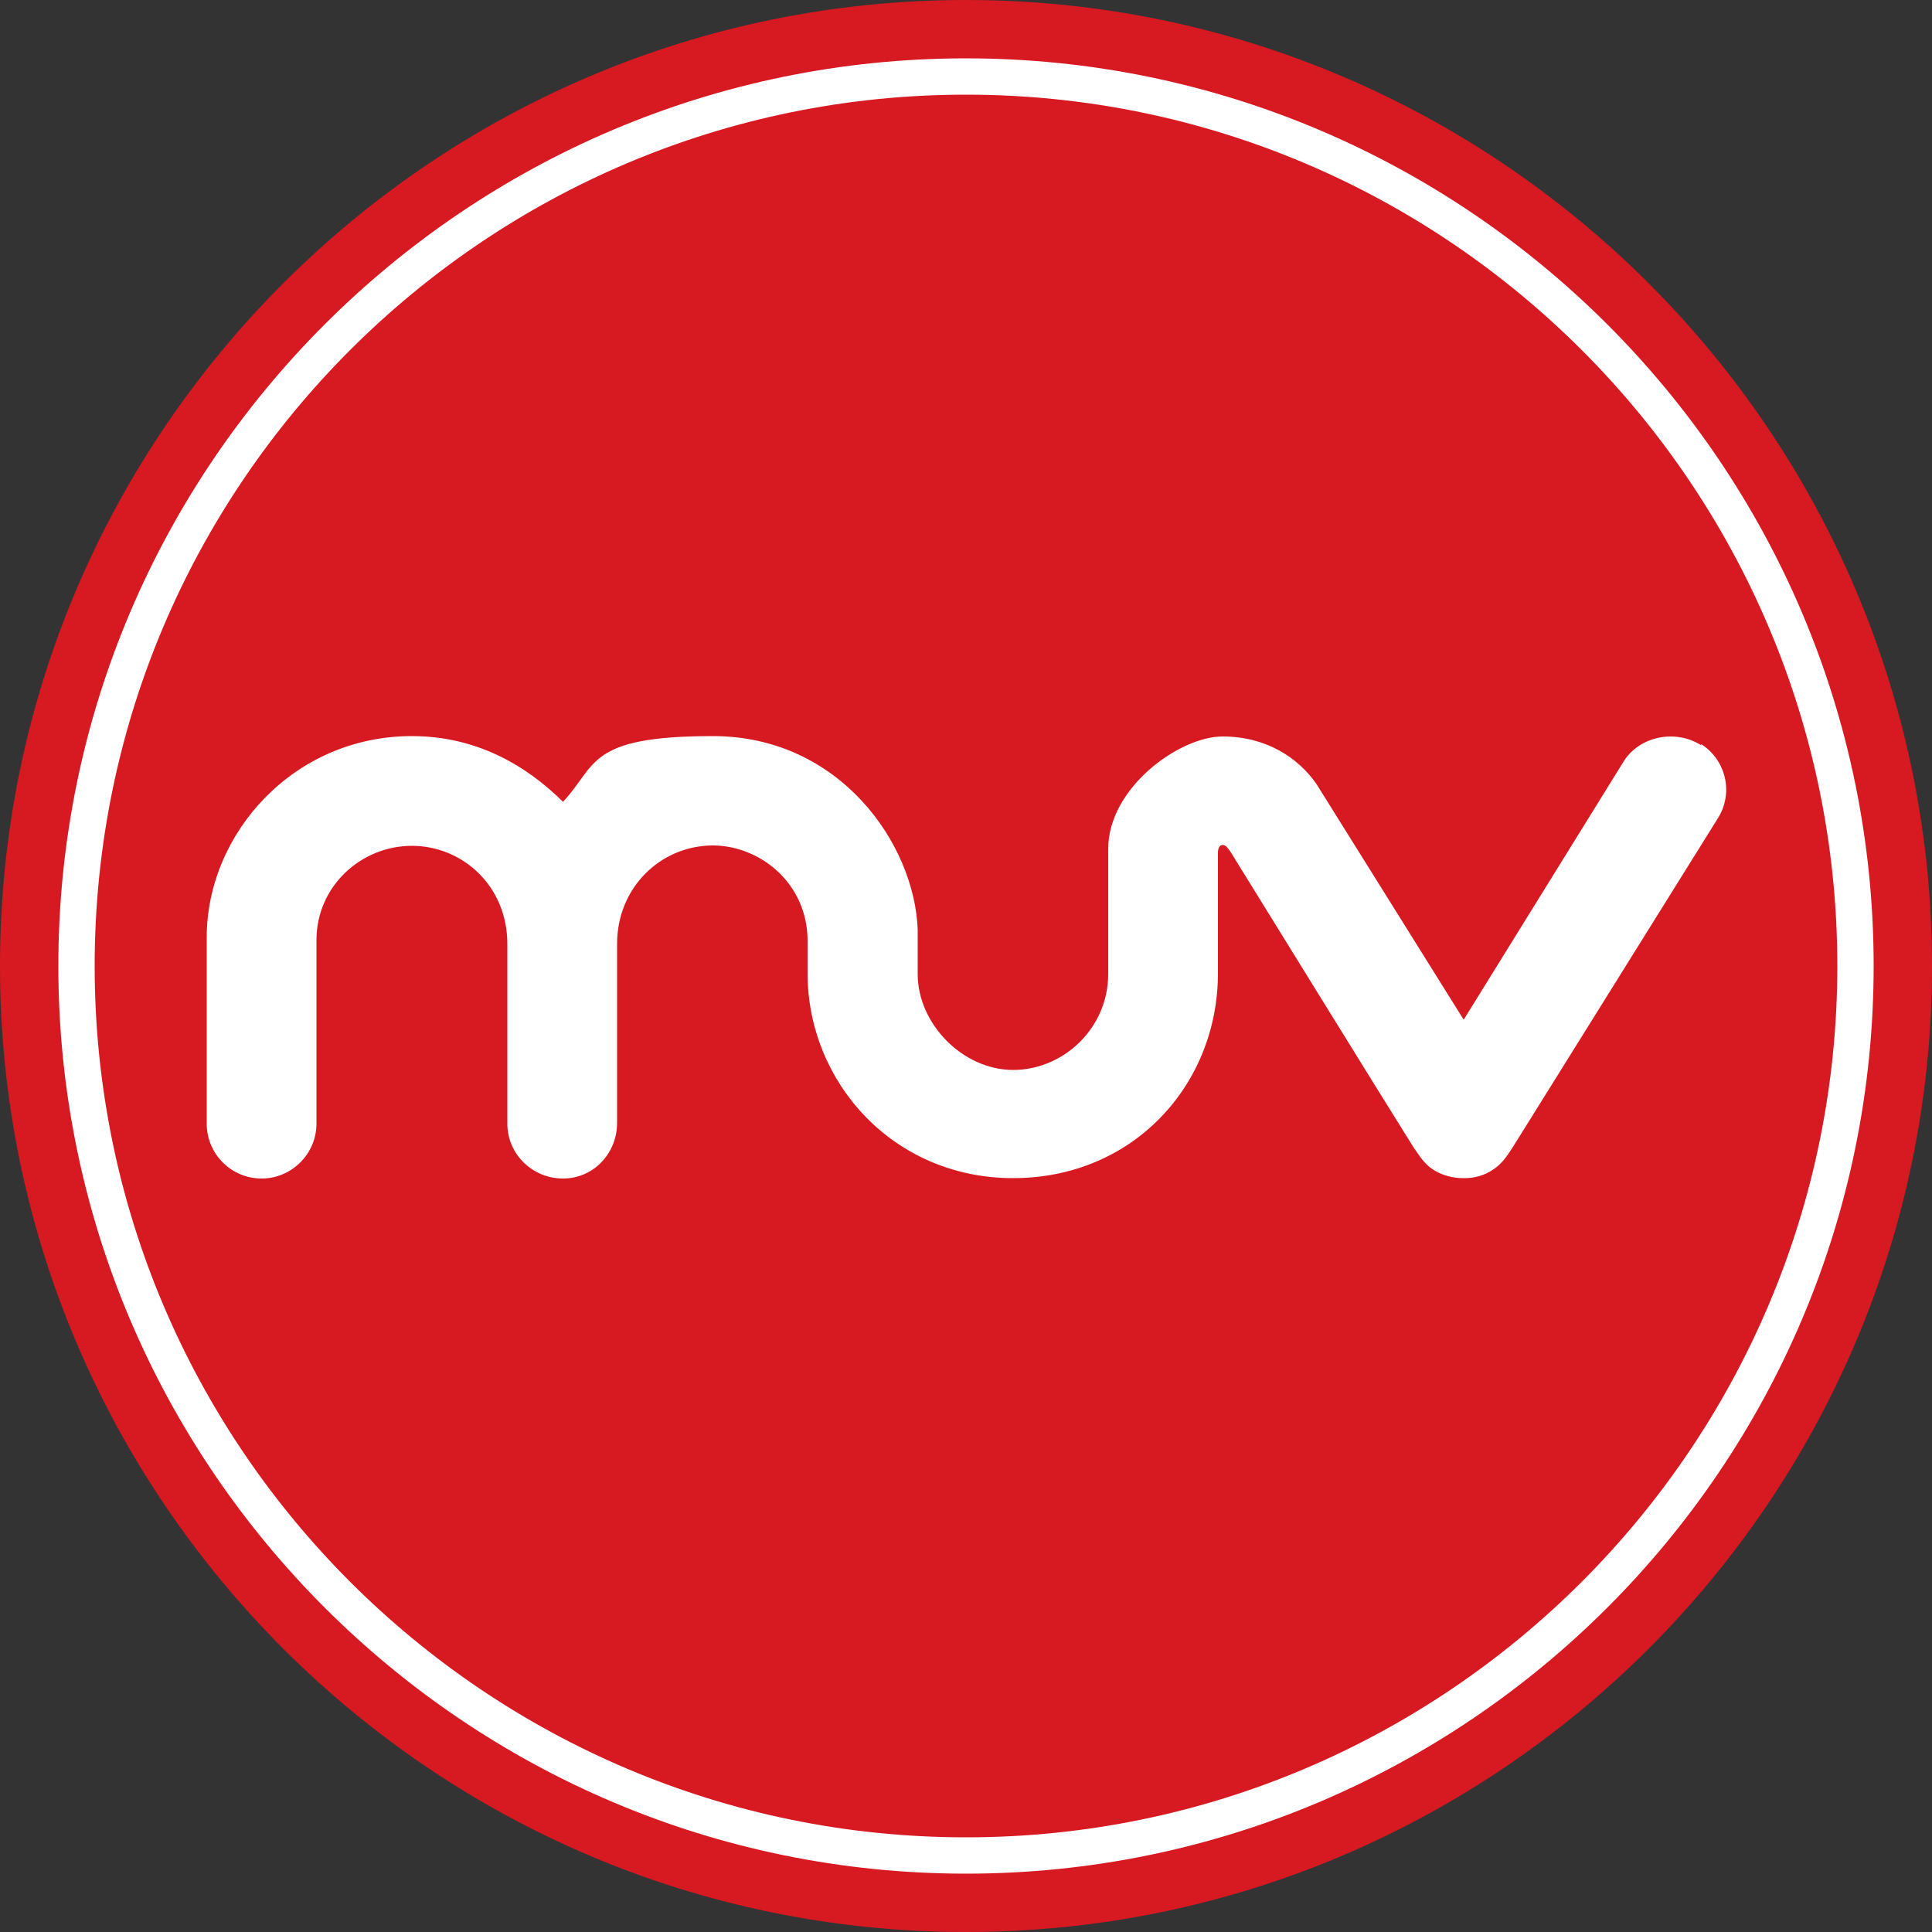 <svg xmlns="http://www.w3.org/2000/svg" id="Layer_1" viewBox="0 0 500 500"><rect x="0" y="0" width="500" height="500" fill="#333333" stroke="none"/><defs><style>      .st0 {        fill: #d71921;      }      .st1 {        fill: #fff;      }    </style></defs><path class="st0" d="M250,500C112.2,500,0,387.9,0,250S112.2,0,250,0s250,112.2,250,250-112.2,250-250,250"></path><path class="st1" d="M440.3,192.9c-6.5-4.2-15.8-2.5-20,4l-41.5,67-38.1-61c-4.8-6.9-13.1-12.3-24.3-12.3s-29.6,13.3-29.6,29.1v32.4c0,14-11.6,24.8-24.6,24.8s-24.7-11.9-24.7-24.8,0-11.5,0-11.5c-.8-22.2-20.2-50.1-53-50.1s-29.9,7.6-38.8,17c-9.7-9.6-22.6-17-39.1-17-30.7,0-53.1,25.3-53.1,52.1v48.2c0,7.9,6.4,14.2,14.2,14.2s14.2-6.4,14.2-14.2v-47.5c0-13.9,11.5-24.4,24.7-24.4,13,0,24.7,10.3,24.7,25.4v46.5c0,7.9,6.5,14.2,14.4,14.2s14-6.5,14-14.4v-46.3c0-14.6,11.2-25.4,24.7-25.5,12.3,0,24.6,9.8,24.6,24.7v8.4c0,28,22,53,53.2,53s53-24.3,53-53v-31.3s0-1.7,1-1.9c.6-.1,1.2,0,2.6,2.3,0,0,40.2,65.1,47,75.9,1.6,2.3,2.8,4.3,5.1,5.8,2.3,1.5,5.2,2.2,7.7,2.2h.5c2.5,0,5.1-.7,7.3-2.2,2.3-1.5,3.6-3.5,5.1-5.8l53-85c4.2-6.5,2.3-15.1-4.2-19.3"></path><path class="st1" d="M250,24.5c124.4,0,225.5,101.2,225.5,225.5s-101.2,225.5-225.5,225.5S24.5,374.4,24.5,250,125.6,24.5,250,24.5M250,15.1C120.5,15.1,15.1,120.5,15.1,250s105.4,234.9,234.9,234.9,234.9-105.4,234.9-234.9S379.5,15.1,250,15.1"></path></svg>
